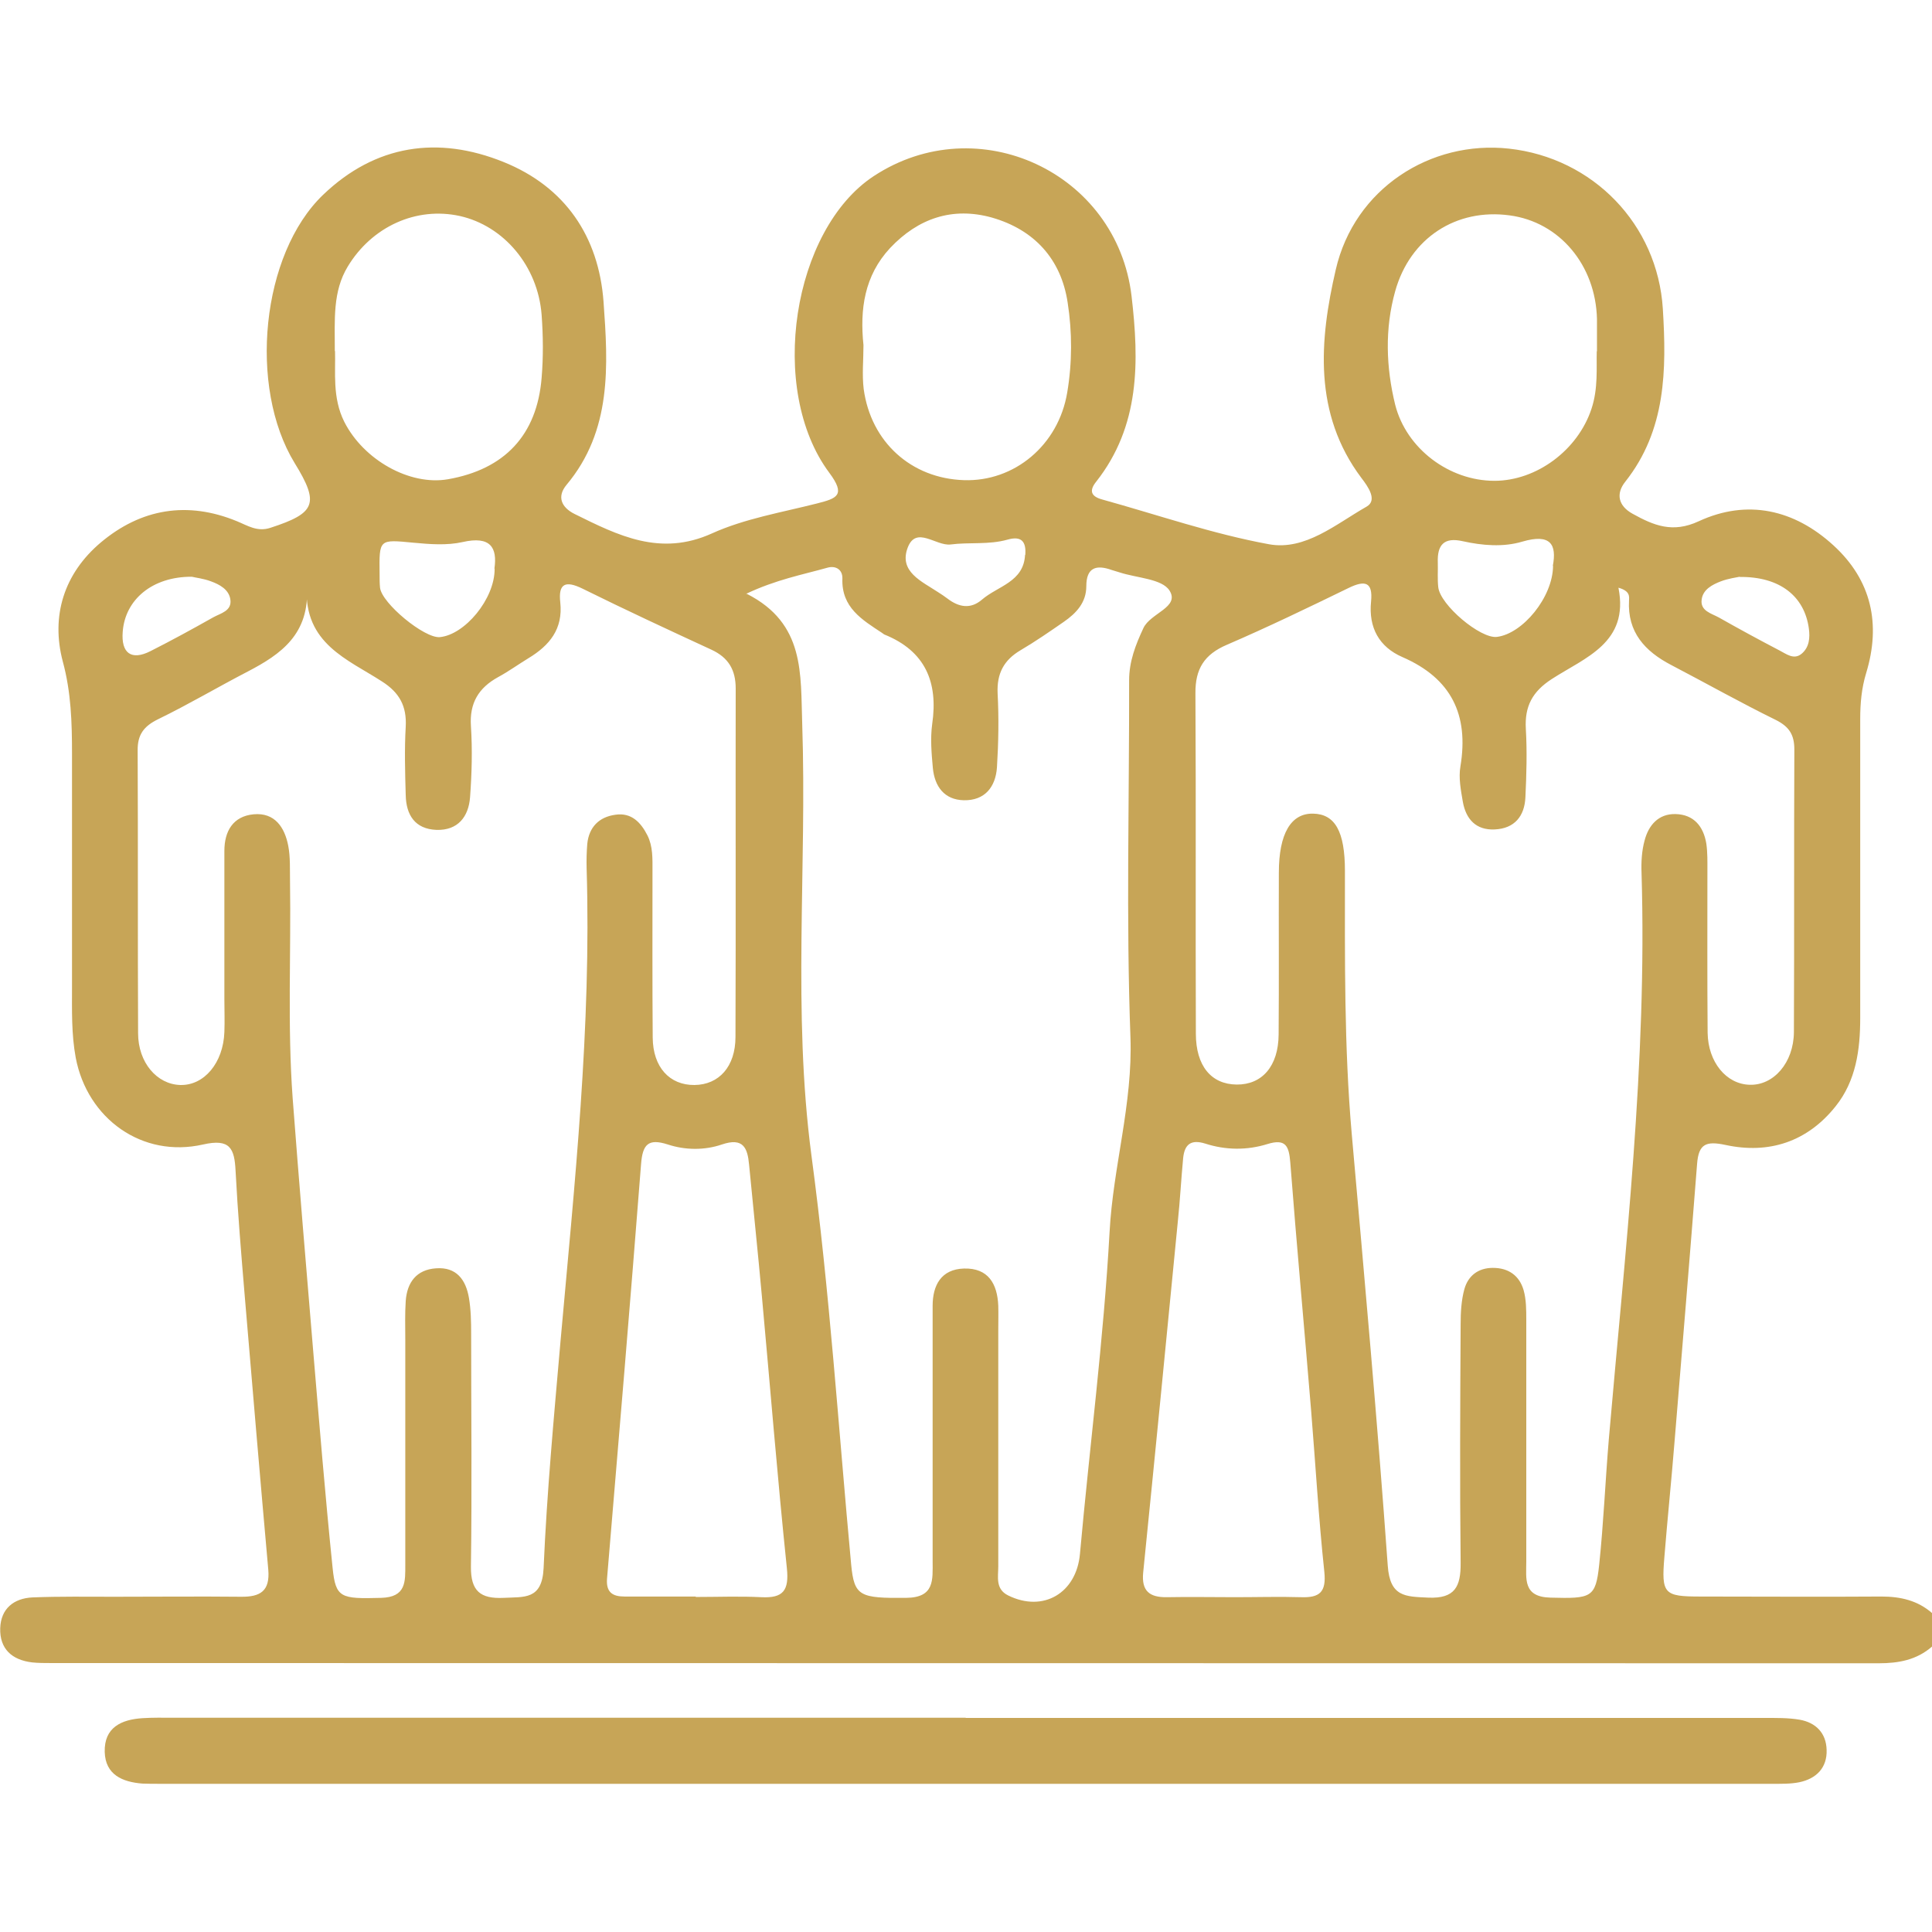 <?xml version="1.0" encoding="UTF-8"?>
<svg xmlns="http://www.w3.org/2000/svg" version="1.1" viewBox="0 0 88 88">
  <defs>
    <style>
      .cls-1 {
        fill: #c7a557;
      }
    </style>
  </defs>
  <!-- Generator: Adobe Illustrator 28.7.6, SVG Export Plug-In . SVG Version: 1.2.0 Build 188)  -->
  <g>
    <g id="Calque_1">
      <g>
        <path class="cls-1" d="M88,75c-.7.61-1.52.76-2.43.76-27.75-.01-55.5,0-83.24-.01-.29,0-.59,0-.87-.03-.91-.11-1.48-.61-1.45-1.56.03-.89.62-1.36,1.47-1.4,1.25-.05,2.5-.03,3.75-.03,1.92,0,3.83-.02,5.75,0,.89.01,1.32-.27,1.24-1.23-.37-4.14-.72-8.29-1.07-12.44-.16-1.91-.32-3.82-.42-5.73-.05-1.02-.25-1.48-1.48-1.2-2.77.63-5.27-1.17-5.8-3.95-.2-1.08-.17-2.16-.17-3.24,0-3.54,0-7.08,0-10.62,0-1.41-.04-2.79-.42-4.19-.55-2.08.06-4.01,1.73-5.42,1.83-1.54,3.94-1.9,6.2-.97.49.2.93.5,1.53.3,2.06-.67,2.24-1.1,1.1-2.95-2.12-3.47-1.52-9.52,1.3-12.22,2.38-2.28,5.23-2.7,8.22-1.49,2.8,1.13,4.33,3.39,4.55,6.36.21,2.9.39,5.87-1.69,8.35-.43.52-.25,1.01.37,1.32,1.98.98,3.9,1.95,6.25.89,1.5-.68,3.19-.96,4.8-1.37.9-.23,1.32-.37.55-1.4-2.82-3.79-1.67-11.08,2.03-13.51,4.74-3.11,11.07-.17,11.74,5.46.35,2.99.39,5.92-1.61,8.46-.33.41-.24.67.27.81,2.53.7,5.03,1.57,7.6,2.04,1.65.3,3.05-.92,4.44-1.71.52-.29.07-.92-.23-1.31-2.2-2.93-1.91-6.28-1.17-9.48.85-3.71,4.33-5.91,7.89-5.52,3.83.42,6.77,3.45,7.01,7.3.17,2.77.15,5.52-1.71,7.87-.44.55-.32,1.1.33,1.46.96.53,1.82.9,3.02.34,2.21-1.02,4.35-.53,6.13,1.1,1.74,1.59,2.17,3.59,1.49,5.82-.21.69-.27,1.38-.27,2.09,0,4.54,0,9.08,0,13.62,0,1.44-.19,2.86-1.12,4.02-1.29,1.62-3.04,2.19-5.02,1.76-.89-.19-1.22-.04-1.29.86-.33,4.23-.68,8.46-1.03,12.69-.14,1.74-.32,3.48-.46,5.22-.14,1.68-.02,1.8,1.64,1.8,2.75,0,5.5.02,8.25,0,.87,0,1.65.18,2.31.76v1.5ZM13.98,26.72c.13,2.16-1.18,3.08-2.7,3.87-1.37.71-2.7,1.5-4.08,2.17-.65.32-.94.7-.93,1.43.02,4.29,0,8.58.02,12.87,0,1.34.86,2.33,1.92,2.36,1.09.03,1.96-1.01,2.01-2.41.02-.5,0-1,0-1.5,0-2.25,0-4.5,0-6.75,0-.91.4-1.58,1.33-1.67.97-.09,1.42.6,1.58,1.44.1.52.07,1.08.08,1.62.05,3.29-.12,6.58.12,9.87.29,3.82.61,7.63.93,11.45.28,3.32.55,6.63.89,9.95.14,1.37.37,1.41,2.21,1.36,1.15-.03,1.1-.75,1.1-1.52,0-3.42,0-6.83,0-10.25,0-.58-.02-1.17.02-1.75.06-.85.49-1.43,1.38-1.49.93-.07,1.36.52,1.5,1.35.09.53.1,1.08.1,1.62,0,3.54.04,7.08-.01,10.62-.01,1.11.43,1.47,1.49,1.42.94-.05,1.75.1,1.82-1.35.15-3.45.47-6.89.77-10.33.64-7.17,1.41-14.33,1.19-21.55-.01-.37,0-.75.03-1.12.08-.76.54-1.22,1.28-1.32.73-.11,1.16.35,1.46.94.25.5.23,1.05.23,1.59,0,2.54-.01,5.08.01,7.62.01,1.35.77,2.17,1.9,2.16,1.12-.01,1.87-.84,1.87-2.19.02-5.29,0-10.58.01-15.87,0-.85-.33-1.41-1.11-1.77-1.97-.91-3.93-1.82-5.87-2.78-.76-.37-1.11-.25-1.01.63.13,1.21-.49,1.96-1.45,2.54-.46.28-.9.6-1.38.86-.89.49-1.31,1.18-1.24,2.23.07,1.08.04,2.17-.04,3.25-.07.88-.55,1.51-1.53,1.48-.98-.04-1.38-.68-1.4-1.58-.03-1.04-.06-2.09,0-3.12.05-.93-.28-1.55-1.08-2.06-1.56-1.01-3.55-1.72-3.43-4.29ZM73.72,26.78c.49,2.5-1.51,3.16-3.04,4.15-.88.57-1.24,1.24-1.18,2.27.06,1.04.03,2.08-.02,3.12-.04.85-.49,1.42-1.4,1.46-.85.04-1.31-.47-1.45-1.26-.09-.53-.2-1.09-.11-1.61.39-2.35-.41-4.01-2.64-4.98-1.06-.46-1.55-1.34-1.43-2.53.09-.9-.28-.98-1.02-.62-1.83.89-3.67,1.78-5.55,2.59-1.03.44-1.44,1.1-1.43,2.21.03,5.17,0,10.33.02,15.5,0,1.47.7,2.31,1.86,2.32,1.16.01,1.9-.84,1.91-2.28.02-2.46,0-4.92.01-7.37,0-1.78.55-2.71,1.56-2.69,1,.02,1.45.81,1.45,2.61,0,4-.04,7.99.31,11.98.58,6.55,1.17,13.1,1.64,19.66.1,1.44.81,1.41,1.85,1.46,1.21.05,1.48-.5,1.47-1.58-.04-3.62-.02-7.25,0-10.87,0-.54.03-1.09.17-1.6.17-.61.63-.97,1.3-.97.72,0,1.21.36,1.4,1.02.12.43.12.9.12,1.36,0,3.67,0,7.33,0,11,0,.78-.16,1.61,1.1,1.64,1.86.05,2.06.01,2.22-1.49.2-1.9.28-3.82.44-5.73.74-8.58,1.75-17.15,1.49-25.79-.02-.49.01-1.01.14-1.48.18-.69.63-1.22,1.41-1.2.83.02,1.27.56,1.4,1.34.06.41.05.83.05,1.25,0,2.46-.01,4.92.01,7.37.02,1.34.85,2.34,1.91,2.37,1.09.04,2.01-1,2.02-2.4.02-4.29,0-8.58.02-12.87,0-.67-.23-1.04-.85-1.35-1.61-.79-3.17-1.67-4.76-2.5-1.19-.62-2-1.49-1.92-2.94.01-.18.05-.43-.48-.58ZM34.02,27.05c2.66,1.35,2.44,3.65,2.52,5.93.22,6.55-.45,13.09.42,19.65.83,6.18,1.23,12.42,1.81,18.64.14,1.44.39,1.53,2.5,1.51,1.31-.01,1.21-.82,1.21-1.68,0-3.87,0-7.75,0-11.62,0-.94.39-1.67,1.43-1.7,1.1-.03,1.52.69,1.56,1.7.01.37,0,.75,0,1.12,0,3.58,0,7.17,0,10.75,0,.47-.14,1.03.45,1.32,1.6.79,3.11-.11,3.27-1.89.44-4.89,1.08-9.77,1.35-14.67.16-2.98,1.06-5.83.95-8.87-.2-5.41-.05-10.83-.06-16.25,0-.86.29-1.61.65-2.38.32-.69,1.67-.95,1.19-1.71-.34-.54-1.49-.57-2.28-.83-.12-.04-.24-.07-.36-.11-.7-.25-1.15-.11-1.15.74,0,.75-.46,1.23-1.02,1.62-.65.45-1.3.9-1.98,1.3-.76.45-1.08,1.06-1.04,1.96.06,1.12.04,2.25-.03,3.37-.06.89-.55,1.52-1.51,1.5-.89-.02-1.33-.63-1.41-1.47-.06-.66-.12-1.34-.03-2,.28-1.92-.32-3.33-2.18-4.08-.04-.02-.07-.05-.1-.07-.91-.6-1.86-1.16-1.81-2.48.01-.42-.32-.6-.69-.49-1.14.32-2.33.54-3.7,1.19ZM56.26,72.75c1,0,2-.03,3,0,.85.03,1.16-.23,1.06-1.17-.26-2.44-.4-4.89-.6-7.33-.31-3.77-.66-7.54-.95-11.31-.06-.73-.2-1.09-1.04-.83-.93.29-1.9.28-2.83-.02-.67-.21-.95.05-1.01.67-.09.95-.14,1.91-.24,2.86-.52,5.34-1.04,10.67-1.58,16.01-.08.83.28,1.13,1.07,1.12,1.04-.02,2.08,0,3.12,0ZM31.69,72.74s0,0,0,0c1,0,2-.04,2.99.01.99.05,1.27-.3,1.16-1.33-.43-4.13-.76-8.27-1.14-12.41-.18-1.99-.39-3.97-.58-5.96-.07-.77-.27-1.25-1.24-.92-.79.27-1.67.26-2.46,0-.9-.29-1.15,0-1.22.89-.49,6.3-1.02,12.59-1.55,18.88-.05.63.25.82.8.82,1.08,0,2.16,0,3.24,0ZM15.26,15.99c.03.95-.13,2.12.42,3.22.88,1.74,2.98,2.92,4.72,2.62,2.58-.45,4.06-2.01,4.27-4.62.08-.95.07-1.92,0-2.87-.17-2.22-1.72-4.05-3.72-4.5-1.99-.44-4.01.48-5.11,2.3-.69,1.14-.59,2.4-.59,3.85ZM72.74,16c0-.64,0-1.06,0-1.47-.06-2.46-1.71-4.42-3.98-4.72-2.42-.33-4.53,1.02-5.21,3.45-.48,1.71-.42,3.47,0,5.18.51,2,2.46,3.46,4.52,3.46,1.92,0,3.8-1.4,4.42-3.28.31-.93.22-1.89.24-2.62ZM39.33,15.73c0,.66-.07,1.34.01,1.99.33,2.42,2.17,4.07,4.56,4.15,2.3.08,4.31-1.59,4.71-3.99.23-1.36.23-2.75.02-4.1-.3-1.99-1.53-3.32-3.45-3.87-1.79-.5-3.36.03-4.64,1.39-1.17,1.26-1.38,2.79-1.21,4.42ZM22.52,25.9c.14-.96-.18-1.5-1.45-1.21-.71.16-1.49.1-2.23.03-1.58-.15-1.57-.18-1.55,1.43,0,.21,0,.42.02.62.08.71,2.02,2.31,2.72,2.25,1.13-.1,2.51-1.73,2.5-3.12ZM70.73,25.77c.18-.96-.09-1.48-1.39-1.1-.87.26-1.82.18-2.72-.02-.85-.19-1.16.17-1.13.97.01.37-.02.75.02,1.12.08.81,1.92,2.36,2.67,2.27,1.17-.14,2.55-1.8,2.56-3.24ZM46.7,25.28c.05-.62-.18-.88-.81-.7-.85.24-1.74.11-2.59.22-.67.08-1.56-.86-1.95.13-.43,1.11.64,1.55,1.39,2.05.14.09.28.18.41.28.52.4,1.06.5,1.58.05.72-.62,1.9-.8,1.96-2.04ZM79.24,26.27c-.14.03-.52.08-.86.21-.39.15-.81.37-.87.82-.08.53.45.64.79.83.9.51,1.82,1.01,2.74,1.49.32.16.67.46,1.03.15.34-.29.38-.72.32-1.15-.2-1.46-1.32-2.36-3.14-2.34ZM8.74,26.27c-1.8-.01-3.04,1.04-3.15,2.5-.08.98.39,1.33,1.26.89.97-.49,1.92-1.01,2.86-1.54.34-.19.87-.29.78-.83-.07-.44-.49-.67-.88-.81-.34-.13-.72-.17-.87-.21Z"/>
        <path class="cls-1" d="M43.99,78.25c12.12,0,24.24,0,36.36,0,.54,0,1.09-.01,1.62.08.74.13,1.21.61,1.23,1.37.03.82-.47,1.32-1.25,1.48-.4.08-.83.07-1.24.07-24.49,0-48.98,0-73.47,0-.25,0-.5,0-.75-.01-.91-.07-1.69-.4-1.72-1.44-.03-1.12.76-1.48,1.73-1.54.46-.03.92-.02,1.37-.02,12.04,0,24.07,0,36.11,0Z"/>
      </g>
    </g>
  </g>
</svg>